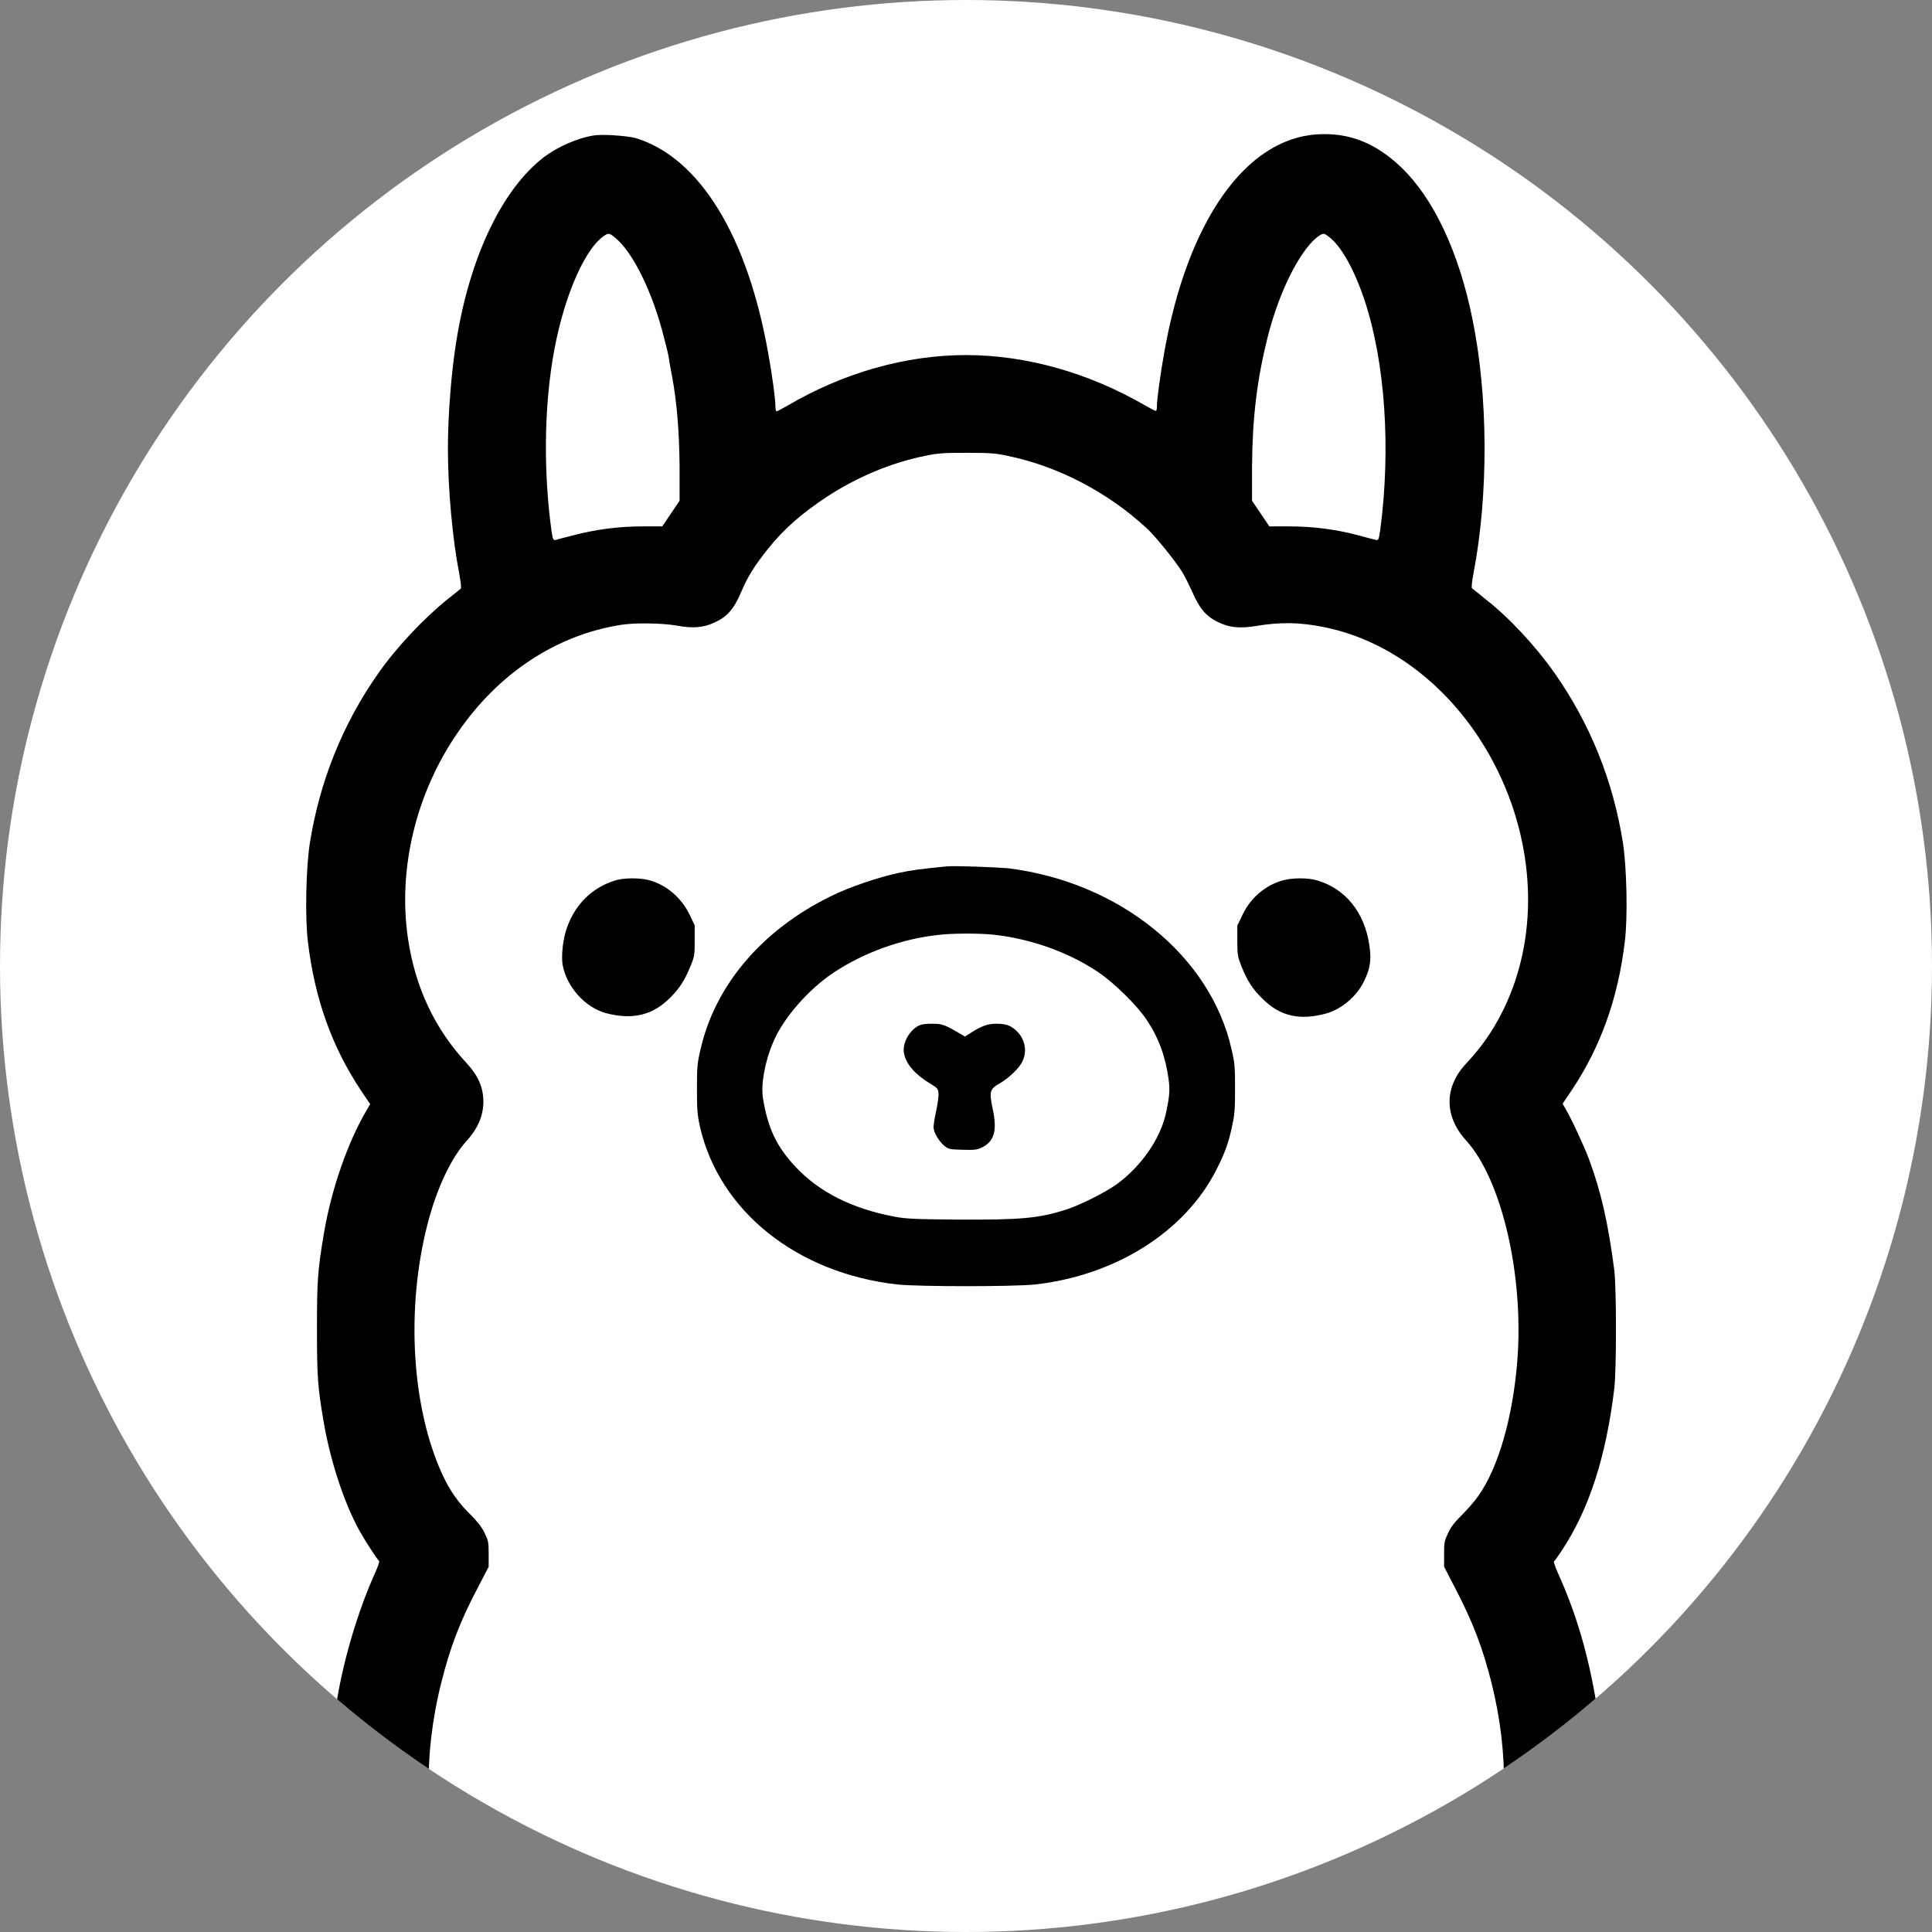 <svg xmlns="http://www.w3.org/2000/svg" xmlns:xlink="http://www.w3.org/1999/xlink" xml:space="preserve" viewBox="0 0 512 512"><rect x="0" y="0" width="512" height="512" fill="#808080" stroke="none"/><circle cx="256" cy="256" r="256" style="fill:#fff"/><defs><circle id="ollama_svg__a" cx="256" cy="256" r="256"/></defs><clipPath id="ollama_svg__b"><use xlink:href="#ollama_svg__a" style="overflow:visible"/></clipPath><g style="clip-path:url(#ollama_svg__b)"><path d="M157.3 35.9c-4.3.7-9.5 3-13.1 5.7-11 8.4-19.6 26.2-23.2 48.4-1.4 8.4-2.3 20-2.3 28.9 0 10.5 1.2 23.9 3 33.1.4 2.1.6 3.9.4 4-.1.1-1.8 1.5-3.6 2.9-6.2 5-13.4 12.6-18.3 19.6-9.4 13.4-15.5 28.6-18.1 45-1 6.5-1.3 19.6-.5 26.1 1.8 15 6.3 27.7 14 39.3l2.5 3.7-.7 1.2c-5.2 8.7-9.6 21.3-11.6 33.3-1.6 9.6-1.8 12.1-1.8 24.9 0 12.9.2 15.5 1.7 24.4 1.8 10.7 5.5 22 9.7 29.5 1.4 2.5 4.7 7.6 5.1 7.8.1.1-.3 1.3-.9 2.7-4.8 10.5-8.9 24.4-10.6 36.1-1.2 8-1.4 10.6-1.4 19.1 0 10.8.6 16 2.9 24.6l.3 1.3h28.4l-.9-1.8c-5.7-10.6-6.3-30.3-1.3-50 2.3-9.1 4.8-15.8 9.6-24.9l2.9-5.6v-3.4c0-3.2-.1-3.5-1.1-5.6-.8-1.6-1.9-3-3.7-4.8-3.2-3.1-5.5-6.4-7.4-10.5-8.2-17.7-9.8-44-4-66.5 2.4-9.4 6.3-17.7 10.5-22.2 2.8-3.1 4.3-6.6 4.3-10.2 0-3.7-1.3-6.8-4.3-10.1-8.6-9.2-13.8-20.3-15.7-33.3-2.7-18.5 2.2-38.6 13.3-54.6 10.8-15.7 26.1-25.7 43.1-28.4 3.8-.6 10.9-.5 14.9.2 4.3.8 7.1.5 9.9-.8 3.5-1.6 5.2-3.6 7.2-8.3 1.8-4.1 3.2-6.4 6.9-11.1 4.5-5.6 8.9-9.4 15.8-14 8-5.2 17-9 26-10.8 3.3-.7 4.8-.8 10.9-.8s7.7.1 10.9.8c13.2 2.7 26.4 9.5 36.9 19.2 2.3 2.1 7.7 8.8 9.4 11.6.7 1.1 1.8 3.4 2.6 5.1 2 4.6 3.7 6.7 7.2 8.3 2.7 1.3 5.5 1.6 9.7.9 6.6-1.1 11.7-1 18.1.3 22 4.4 41.2 22.6 49.7 46.9 7.4 21.3 5.3 43.7-5.7 60.7-1.9 2.9-3.7 5.2-6.4 8.1-5.8 6.2-5.8 13.9 0 20.3 9.5 10.4 15.4 35.9 13.6 58.5-1.2 14.9-5 28.2-10.3 35.7-.9 1.3-2.9 3.6-4.3 5-1.9 1.9-3 3.2-3.7 4.8-1 2.1-1.1 2.5-1.1 5.6v3.4l2.9 5.6c4.8 9.2 7.3 15.9 9.6 24.9 4.9 19.4 4.4 38.7-1.1 49.7-.5.9-.9 1.8-.9 1.9s6.3.2 14.1.2h14.1l.4-1.4c.2-.8.5-1.9.7-2.6.4-1.5 1.1-5.8 1.7-9.9.6-4.2.6-19.6 0-24.2-2.1-16.9-5.7-30.2-11.5-42.9-.6-1.4-1-2.7-.9-2.7.2-.1 1.1-1.4 2.1-2.9 7.2-10.9 11.7-24.7 13.9-42.9.6-5 .6-26.5 0-31.4-1.6-12.4-3.5-20.8-6.7-29.4-1.3-3.5-4.8-11-6.3-13.5l-.7-1.2 2.5-3.7c7.7-11.6 12.2-24.3 14-39.3.8-6.5.5-19.6-.5-26.1-2.6-16.5-8.7-31.6-18.1-45-4.9-7-12-14.7-18.3-19.6-1.8-1.5-3.5-2.8-3.6-2.9-.2-.1 0-2 .4-4 4-20.9 3.9-47-.3-67.4-3.6-17.8-10.3-31.9-18.8-40.1-6.8-6.5-13.8-9.3-22.2-8.8-19.2 1.1-34.6 23.2-40.7 58-1 5.6-1.9 12.2-1.9 14 0 .7-.1 1.3-.3 1.3s-1.5-.7-2.9-1.5C288.5 98.8 272 94.1 256 94.1s-32.5 4.7-47.3 13.4c-1.4.8-2.7 1.5-2.9 1.5s-.3-.6-.3-1.3c0-1.9-.9-8.6-1.9-14-5.5-31.2-18.2-51.9-35.1-57.1-2.2-.6-8.8-1.1-11.2-.7m5.6 27c4.8 3.8 10.1 14.6 13.1 26.7.6 2.2 1.2 4.7 1.3 5.6s.5 2.9.8 4.5c1.3 7 1.9 14.6 2 23.9v9.1l-2.3 3.4-2.3 3.4h-5.3c-6.2 0-12.4.8-18.4 2.4-2.1.5-4.2 1.1-4.6 1.2-.6.1-.7-.1-1.1-2.8-2-14.8-1.9-31.1.3-44.7 2.4-15.2 8-28.9 13.4-32.9 1.4-1 1.6-1 3.1.2m189.2-.2c3.3 2.4 6.9 8.9 9.6 17.1 5.4 16.5 6.9 39 4.1 60.5-.4 2.7-.5 2.9-1.1 2.8-.4-.1-2.5-.6-4.6-1.2-5.9-1.6-12.1-2.4-18.4-2.4h-5.3l-2.3-3.4-2.3-3.4v-9.1c.1-12.9 1.3-22.9 4.1-34.1 3-12 8.4-22.8 13.1-26.6 1.6-1.2 1.8-1.2 3.1-.2"/><path d="M250.9 229.6c-7.2.7-9.2 1-12.6 1.7-5.6 1.2-13.1 3.7-18.3 6.3-18.1 8.9-30.6 23.6-34.4 40.7-.8 3.4-.9 4.5-.9 10.2 0 5.6.1 6.9.8 10.1 5.1 22.3 25.6 38.8 52.3 41.8 5.8.6 30.7.6 36.5 0 21.4-2.4 39.7-14 48-30.3 2.2-4.3 3.3-7.2 4.2-11.6.7-3.2.8-4.4.8-10.1s-.1-6.8-.9-10.2c-5.5-24.8-29.6-44.4-59.2-48.1-3.7-.3-13.8-.7-16.3-.5m12.4 18.1c9.9 1.1 19.8 4.6 27.7 9.9 4.3 2.9 10.3 8.8 12.9 12.7 3.2 4.8 5 9.8 5.8 15.8.4 2.8.2 4.8-.8 9.3-1.6 6.6-6.4 13.6-12.9 18.4-3.1 2.2-9.4 5.4-13.3 6.7-7.4 2.4-12.2 2.8-29.4 2.7-11.2-.1-13.2-.2-16.4-.8-11-2.1-19.7-6.4-26-13.1-5.1-5.4-7.4-10.3-8.7-18.2-.6-3.7.5-9.8 2.7-14.9 2.6-6.3 9.4-14.1 16.1-18.5 7.8-5.2 18-8.9 27.4-9.9 3.6-.5 11.2-.5 14.9-.1"/><path d="M243.3 271.9c-2.5 1.4-4.3 4.8-3.7 7.4.6 2.8 3 5.5 6.8 7.8 2 1.2 2.2 1.4 2.3 2.6.1.7-.2 2.8-.6 4.7-.4 1.8-.7 3.7-.7 4.3 0 1.4 1.4 3.7 2.8 4.9 1.2 1 1.5 1 4.9 1.1 3.2.1 3.8 0 5.1-.6 3.3-1.6 4.1-4.5 2.9-10.1-1-4.7-.8-5.4 1.7-6.8 2.6-1.5 5.4-4.2 6.2-6 1.6-3.5.1-7.4-3.4-9.3-.9-.4-1.9-.6-3.5-.6-2.4 0-4 .6-6.8 2.4l-1.6 1-1-.6c-4.2-2.5-5-2.8-7.5-2.8-2 0-3 .1-3.9.6m-80.5-38.5c-5.9 1.9-10.3 6.2-12.5 12.3-1.1 2.9-1.6 7.5-1.2 10 1.1 5.9 6 11.3 11.5 12.8 7 1.8 12.2.6 16.8-3.9 2.7-2.6 4.1-4.9 5.6-8.6 1.1-2.6 1.1-3.1 1.1-6.8v-4l-1.4-2.9c-2.2-4.5-6.2-7.9-10.9-9.1-2.5-.6-6.7-.6-9 .2m177.2-.1c-4.5 1.2-8.6 4.6-10.7 9.1l-1.4 2.9v4c0 3.7.1 4.2 1.1 6.8 1.5 3.7 2.9 6 5.6 8.6 4.6 4.6 9.8 5.8 16.8 3.9 4-1.1 8-4.4 10-8.4 1.7-3.4 2.1-5.8 1.5-9.6-1.2-8.7-6.3-15.1-13.9-17.3-2.3-.7-6.6-.7-9 0"/></g></svg>